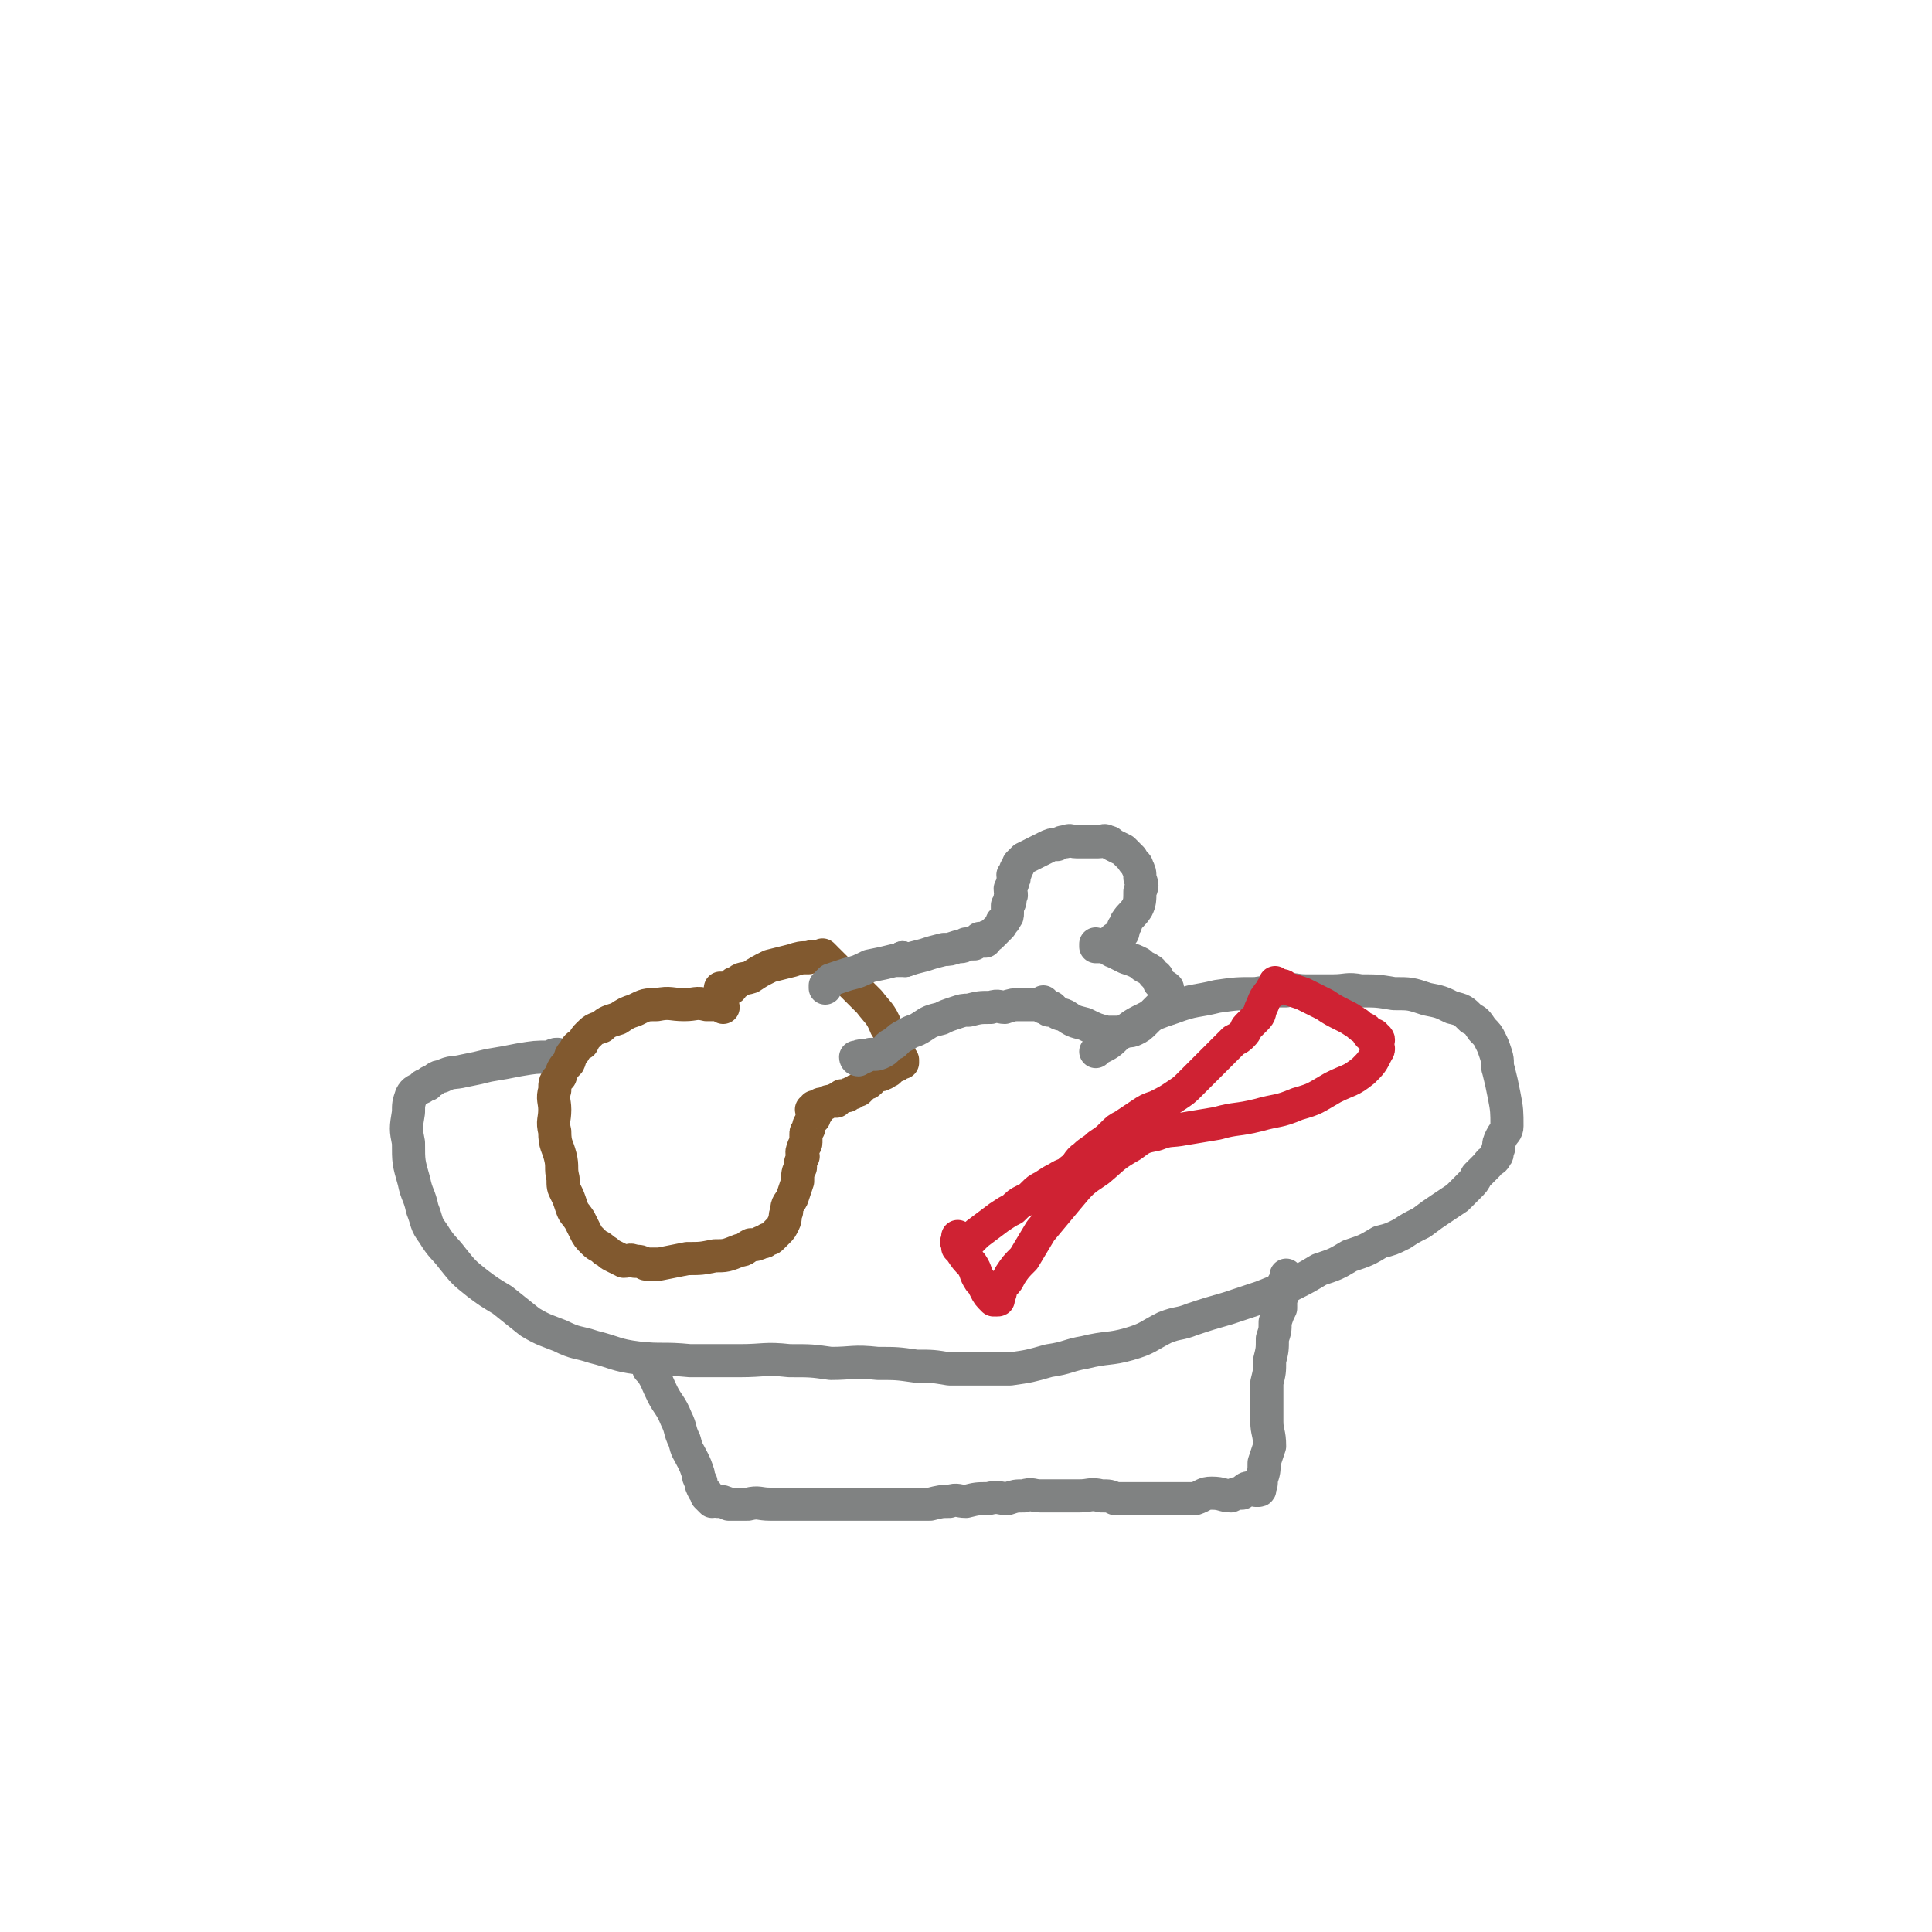 <svg viewBox='0 0 700 700' version='1.1' xmlns='http://www.w3.org/2000/svg' xmlns:xlink='http://www.w3.org/1999/xlink'><g fill='none' stroke='#808282' stroke-width='12' stroke-linecap='round' stroke-linejoin='round'><path d='M203,383c0,0 -1,-1 -1,-1 0,0 0,0 1,1 0,0 0,0 0,0 0,0 -1,-1 -1,-1 0,0 0,0 1,1 0,0 0,0 0,0 0,0 -1,-1 -1,-1 0,0 0,0 1,1 0,0 0,0 0,0 0,0 0,-1 -1,-1 -1,0 -1,0 -3,1 -5,0 -5,0 -11,1 -5,1 -5,1 -11,2 -4,1 -4,1 -9,2 -4,1 -4,0 -8,2 -2,0 -2,1 -4,2 -1,0 0,0 -1,1 -1,0 -2,0 -2,1 -2,1 -3,1 -4,3 -1,3 -1,3 -1,6 -1,6 -1,6 0,11 0,7 0,7 2,14 1,5 2,5 3,10 2,5 1,5 4,9 3,5 4,5 7,9 4,5 4,5 9,9 4,3 4,3 9,6 5,4 5,4 10,8 5,3 6,3 11,5 6,3 6,2 12,4 8,2 8,3 16,4 9,1 9,0 19,1 9,0 9,0 18,0 9,0 9,-1 18,0 8,0 8,0 15,1 8,0 8,-1 17,0 7,0 7,0 14,1 6,0 6,0 12,1 4,0 4,0 9,0 6,0 6,0 13,0 7,-1 7,-1 14,-3 7,-1 7,-2 13,-3 8,-2 9,-1 16,-3 7,-2 7,-3 13,-6 5,-2 5,-1 10,-3 6,-2 6,-2 13,-4 6,-2 6,-2 12,-4 5,-2 5,-2 10,-4 6,-3 6,-3 11,-6 6,-2 6,-2 11,-5 6,-2 6,-2 11,-5 4,-1 4,-1 8,-3 3,-2 3,-2 7,-4 4,-3 4,-3 7,-5 3,-2 3,-2 6,-4 2,-2 2,-2 4,-4 2,-2 2,-2 3,-4 2,-2 2,-2 4,-4 1,-2 2,-1 3,-3 1,-1 0,-2 1,-3 0,-2 0,-2 1,-4 1,-2 2,-2 2,-4 0,-5 0,-6 -1,-11 -1,-5 -1,-5 -2,-9 -1,-3 0,-3 -1,-6 -1,-3 -1,-3 -2,-5 -1,-2 -1,-2 -3,-4 -2,-3 -2,-3 -4,-4 -3,-3 -3,-3 -7,-4 -4,-2 -4,-2 -9,-3 -6,-2 -6,-2 -12,-2 -6,-1 -6,-1 -12,-1 -5,-1 -5,0 -10,0 -3,0 -3,0 -6,0 -2,0 -2,0 -4,0 -4,0 -4,-1 -7,0 -5,0 -5,0 -11,1 -7,0 -7,0 -14,1 -8,2 -8,1 -16,4 -6,2 -6,2 -12,5 -4,2 -4,3 -8,5 -3,3 -3,3 -7,5 0,0 0,0 -1,1 '/><path d='M236,497c0,0 -1,-1 -1,-1 0,0 0,0 1,1 0,0 0,0 0,0 0,0 -1,-1 -1,-1 0,0 0,0 1,1 0,0 0,0 0,0 0,0 -1,-1 -1,-1 0,0 0,0 1,1 0,0 0,0 0,0 0,0 -1,-1 -1,-1 0,0 0,0 1,1 0,0 0,0 0,0 0,0 -1,-1 -1,-1 0,0 0,0 1,1 2,3 2,4 4,8 2,4 3,4 5,9 2,4 1,4 3,8 1,4 1,3 3,7 1,2 1,2 2,5 0,1 0,1 1,3 0,1 0,1 1,3 0,0 0,0 1,1 0,0 0,0 0,0 0,0 0,0 0,1 0,0 0,0 0,0 0,0 0,0 1,1 0,0 0,0 0,0 0,0 -1,-1 -1,-1 0,0 1,1 2,2 1,0 1,-1 2,0 2,0 2,0 4,1 3,0 3,0 7,0 4,-1 4,0 8,0 5,0 5,0 10,0 5,0 5,0 10,0 5,0 5,0 9,0 3,0 3,0 6,0 2,0 2,0 4,0 2,0 2,0 5,0 2,0 2,0 4,0 1,0 1,0 3,0 4,0 4,0 7,0 4,-1 4,-1 7,-1 3,-1 3,0 6,0 4,-1 4,-1 8,-1 4,-1 4,0 7,0 3,-1 3,-1 6,-1 3,-1 3,0 6,0 4,0 4,0 8,0 3,0 3,0 6,0 4,0 4,-1 8,0 3,0 3,0 5,1 3,0 3,0 6,0 3,0 3,0 6,0 3,0 3,0 5,0 3,0 3,0 6,0 3,0 3,0 6,0 3,-1 3,-2 6,-2 4,0 4,1 7,1 2,-1 2,-1 4,-1 1,-1 1,-2 3,-2 1,0 1,0 2,1 0,0 0,0 0,0 1,0 1,0 1,0 0,0 0,0 0,0 1,0 0,-1 0,-1 0,0 0,0 0,1 0,0 0,0 0,0 1,0 0,-1 0,-1 0,0 0,0 0,1 0,0 0,0 0,0 1,-2 1,-2 1,-4 1,-3 1,-3 1,-6 1,-3 1,-3 2,-6 0,-5 -1,-5 -1,-9 0,-4 0,-4 0,-7 0,-3 0,-3 0,-7 1,-4 1,-4 1,-8 1,-4 1,-4 1,-8 1,-3 1,-3 1,-6 1,-3 1,-3 2,-5 0,-2 0,-2 0,-4 1,-1 1,-1 1,-3 1,-1 0,-1 0,-1 0,-1 0,-1 0,-1 0,0 0,0 0,0 1,-1 1,-1 1,-1 1,-1 0,-1 0,-1 0,0 0,0 0,0 1,0 0,-1 0,-1 0,0 0,0 0,1 0,0 0,0 0,0 1,0 0,-1 0,-1 '/></g>
<g fill='none' stroke='#81592F' stroke-width='12' stroke-linecap='round' stroke-linejoin='round'><path d='M262,365c0,0 -1,-1 -1,-1 0,0 0,0 1,1 0,0 0,0 0,0 0,0 -1,-1 -1,-1 0,0 0,0 1,1 0,0 0,0 0,0 0,0 -1,-1 -1,-1 0,0 0,0 1,1 0,0 0,0 0,0 0,0 0,-1 -1,-1 -2,0 -2,0 -5,0 -4,-1 -4,0 -8,0 -5,0 -5,-1 -10,0 -4,0 -4,0 -8,2 -3,1 -3,1 -6,3 -3,1 -4,1 -6,3 -3,1 -3,1 -5,3 -1,1 -1,1 -2,3 -2,1 -2,1 -3,3 -2,2 -1,2 -2,4 -2,2 -2,2 -3,5 -2,2 -2,2 -2,5 -1,3 0,4 0,7 0,4 -1,4 0,8 0,5 1,5 2,9 1,4 0,4 1,8 0,3 0,3 1,5 1,2 1,2 2,5 1,3 1,2 3,5 1,2 1,2 2,4 1,2 1,2 3,4 2,2 2,1 4,3 2,1 1,1 3,2 2,1 2,1 4,2 2,0 2,-1 4,0 2,0 2,0 4,1 3,0 3,0 5,0 5,-1 5,-1 10,-2 5,0 5,0 10,-1 4,0 4,0 9,-2 2,0 2,-1 4,-2 2,0 2,0 4,-1 1,0 1,0 2,-1 1,0 1,0 2,-1 1,-1 1,-1 2,-2 1,-1 1,-1 2,-3 1,-2 0,-2 1,-4 0,-3 1,-3 2,-5 1,-3 1,-3 2,-6 0,-3 0,-3 1,-5 0,-2 0,-2 1,-4 0,-1 -1,-1 0,-3 0,-1 1,-1 1,-2 0,-1 0,-1 0,-2 0,0 0,0 0,-1 0,-1 0,-1 1,-2 0,-2 0,-1 1,-3 0,-1 0,-1 1,-1 0,-1 0,-1 0,-1 0,-1 0,-1 0,-2 0,0 0,0 0,0 0,1 -1,0 -1,0 0,0 0,0 1,0 0,0 0,0 0,0 0,0 0,1 1,1 0,-1 0,-1 0,-1 0,0 0,0 0,0 0,0 -1,-1 -1,-1 0,0 1,0 2,0 0,-1 0,-1 1,-1 0,0 0,0 1,0 1,-1 1,-1 2,-1 1,0 1,0 2,0 0,-1 0,-1 1,-1 1,-1 1,-1 1,-1 1,0 1,0 2,0 1,-1 1,-1 2,-1 1,-1 1,-1 2,-1 1,-1 1,-1 2,-2 1,-1 1,0 2,-1 1,-1 1,-1 2,-2 1,-1 2,0 3,-1 1,0 1,-1 2,-1 1,-1 1,-1 2,-2 0,0 0,0 1,0 0,0 0,0 0,0 0,-1 0,-1 1,-1 0,0 0,0 0,0 0,0 0,0 0,0 0,0 -1,-1 -1,-1 0,0 0,0 1,1 0,0 0,0 0,0 0,0 -1,-1 -1,-1 0,0 0,0 1,1 0,0 0,0 0,0 0,0 0,0 1,0 0,0 0,0 0,0 0,0 -1,-1 -1,-1 0,0 0,0 1,1 0,0 0,0 0,0 0,0 -1,-1 -1,-1 0,0 0,1 1,1 0,-1 0,-1 0,-1 -1,-1 -1,-1 -1,-2 -1,-1 -1,-2 -1,-3 -2,-4 -2,-4 -4,-7 -2,-5 -3,-5 -6,-9 -3,-3 -3,-3 -6,-6 -2,-2 -2,-2 -4,-4 -2,-2 -2,-2 -3,-3 -1,-1 -1,-1 -1,-1 -1,-1 -1,-1 -1,-1 -1,0 -1,0 -1,0 0,0 0,0 0,0 0,-1 0,-1 0,-1 0,0 0,0 0,0 0,0 -1,-1 -1,-1 0,0 0,0 1,1 0,0 0,0 0,0 0,0 -1,-1 -1,-1 0,0 1,1 1,1 -1,0 -1,0 -1,0 0,0 0,0 0,0 -3,0 -3,-1 -5,0 -3,0 -3,0 -6,1 -4,1 -4,1 -8,2 -4,2 -4,2 -7,4 -3,1 -3,0 -5,2 -2,0 -1,1 -2,2 -1,0 -1,0 -2,1 -1,0 -1,0 -1,0 0,0 0,0 0,0 0,0 -1,-1 -1,-1 0,0 0,0 1,1 0,0 0,0 0,0 0,0 0,0 1,0 '/></g>
<g fill='none' stroke='#808282' stroke-width='12' stroke-linecap='round' stroke-linejoin='round'><path d='M328,348c0,0 -1,-1 -1,-1 0,0 0,0 1,1 0,0 0,0 0,0 0,0 -1,-1 -1,-1 0,0 0,0 1,1 0,0 0,0 0,0 0,0 -1,-1 -1,-1 0,0 0,0 1,1 0,0 0,0 0,0 0,0 -1,-1 -1,-1 0,0 0,0 1,1 0,0 0,0 0,0 0,0 -1,-1 -1,-1 0,0 0,0 1,1 0,0 0,0 0,0 0,0 -1,-1 -1,-1 0,0 0,0 1,1 0,0 0,0 0,0 3,-1 3,-1 7,-2 3,-1 3,-1 7,-2 2,0 2,0 5,-1 2,0 2,0 3,-1 2,0 2,0 3,0 1,-1 1,-1 1,-1 1,-1 1,0 1,0 0,0 0,0 0,0 1,0 0,-1 0,-1 0,0 1,0 1,1 0,0 0,0 0,0 1,0 0,-1 0,-1 0,0 0,0 0,1 0,0 0,0 0,0 1,0 0,-1 0,-1 0,0 0,0 0,1 0,0 0,0 0,0 1,0 0,-1 0,-1 0,0 0,0 0,1 0,0 0,0 0,0 1,0 0,-1 0,-1 0,0 0,0 0,1 0,0 0,0 0,0 1,0 0,-1 0,-1 0,0 0,0 0,1 0,0 0,0 0,0 1,0 1,0 1,0 1,-1 0,-1 0,-1 0,0 0,0 0,0 1,-1 1,-1 2,-1 1,-1 1,-1 1,-1 1,-1 1,-1 1,-1 1,-1 1,-1 1,-1 1,-1 1,-1 1,-2 1,-1 1,0 1,-1 1,-1 1,-1 1,-2 0,-1 0,-1 0,-3 1,-1 1,-1 1,-3 1,-1 0,-1 0,-3 1,-2 1,-2 1,-3 1,-1 0,-1 0,-2 1,-1 1,-1 1,-1 0,-1 0,-1 0,-1 1,-1 1,-1 1,-2 1,-1 1,-1 2,-2 2,-1 2,-1 4,-2 2,-1 2,-1 4,-2 2,-1 2,-1 4,-1 2,-1 2,-1 3,-1 2,-1 2,0 4,0 2,0 2,0 4,0 2,0 2,0 4,0 2,0 2,-1 3,0 1,0 1,0 2,1 2,1 2,1 4,2 2,2 2,2 3,3 1,2 2,2 2,3 1,2 1,2 1,4 1,3 1,3 0,5 0,3 0,4 -1,6 -2,3 -2,2 -4,5 0,1 0,1 -1,2 0,2 0,2 -1,3 0,0 -1,0 -2,1 -1,0 0,1 -1,2 -1,0 -1,-1 -2,0 0,0 0,0 -1,1 0,0 -1,0 -1,0 -1,0 -1,0 -1,0 0,0 0,0 0,0 0,0 0,0 -1,0 0,0 0,0 0,0 1,0 0,-1 0,-1 0,0 0,1 0,1 1,0 2,-1 2,0 3,0 2,1 5,2 2,1 2,1 4,2 3,1 3,1 5,2 1,1 1,1 3,2 1,1 1,0 2,2 2,1 1,1 2,3 1,1 2,1 3,2 0,0 0,0 0,1 0,0 0,0 0,0 0,1 1,1 0,2 0,1 0,1 -1,2 -1,1 -1,1 -3,3 -2,2 -2,2 -4,4 -2,2 -2,2 -4,3 -2,1 -2,0 -5,1 -3,0 -3,0 -5,0 -4,-1 -4,-1 -8,-3 -4,-1 -4,-1 -7,-3 -2,-1 -2,0 -4,-2 0,0 0,0 -1,-1 0,0 0,1 -1,1 0,-1 0,-1 -1,-1 0,0 0,0 0,0 0,0 -1,0 -1,0 0,-1 0,-1 0,-1 0,0 0,0 0,0 1,0 0,-1 0,-1 0,0 0,0 0,1 0,0 0,0 0,0 -1,0 -1,0 -2,0 -1,0 -1,0 -2,0 -1,0 -1,0 -2,0 -1,0 -1,0 -2,0 -3,0 -3,0 -6,1 -2,0 -2,-1 -5,0 -4,0 -4,0 -8,1 -2,0 -2,0 -5,1 -3,1 -3,1 -5,2 -4,1 -4,1 -7,3 -3,2 -3,1 -6,3 -2,1 -2,1 -4,3 -3,1 -2,2 -4,3 -2,1 -2,1 -4,1 -1,0 -1,0 -3,1 -1,0 -1,-1 -2,0 0,0 0,0 0,1 0,0 0,0 0,0 0,0 -1,0 -1,-1 0,0 0,0 1,0 '/><path d='M328,348c0,0 -1,-1 -1,-1 0,0 0,0 1,1 0,0 0,0 0,0 0,0 -1,-1 -1,-1 0,0 0,0 1,1 0,0 0,0 0,0 0,0 -1,-1 -1,-1 0,0 0,0 1,1 0,0 0,0 0,0 0,0 -1,-1 -1,-1 0,0 0,0 1,1 0,0 0,0 0,0 -2,0 -2,0 -4,0 -4,1 -4,1 -9,2 -4,2 -4,2 -8,3 -3,1 -3,1 -6,2 -1,1 -1,1 -2,2 0,0 0,0 0,1 0,0 0,0 0,0 '/></g>
<g fill='none' stroke='#CF2233' stroke-width='12' stroke-linecap='round' stroke-linejoin='round'><path d='M348,453c0,0 -1,-1 -1,-1 0,0 0,0 1,1 0,0 0,0 0,0 0,0 -1,-1 -1,-1 0,0 0,0 1,1 0,0 0,0 0,0 0,0 -1,-1 -1,-1 0,0 0,0 1,1 0,0 0,0 0,0 0,0 -1,-1 -1,-1 0,0 0,0 1,1 0,0 0,0 0,0 3,-3 3,-3 6,-6 4,-3 4,-3 8,-6 3,-2 3,-2 5,-3 2,-2 2,-2 4,-3 2,-1 2,-1 3,-2 2,-2 2,-2 4,-3 3,-2 3,-2 5,-3 3,-2 3,-1 5,-3 3,-2 2,-3 5,-5 2,-2 3,-2 5,-4 3,-2 3,-2 5,-4 2,-2 2,-2 4,-3 3,-2 3,-2 6,-4 3,-2 3,-2 6,-3 4,-2 4,-2 7,-4 3,-2 3,-2 5,-4 2,-2 2,-2 4,-4 2,-2 2,-2 3,-3 2,-2 2,-2 3,-3 2,-2 2,-2 3,-3 2,-2 2,-2 3,-3 2,-1 2,-1 3,-2 2,-2 1,-2 2,-3 2,-2 2,-2 3,-3 2,-2 1,-2 2,-4 1,-2 1,-3 2,-4 1,-2 2,-1 2,-2 1,-1 0,-1 0,-1 0,0 0,0 0,0 1,-1 1,-1 1,-1 0,0 0,0 0,0 0,0 0,0 0,0 1,0 0,-1 0,-1 0,0 0,0 0,1 0,0 0,0 0,0 1,0 0,-1 0,-1 0,0 0,0 0,1 0,0 0,0 0,0 1,0 0,-1 0,-1 0,0 0,1 0,1 1,0 1,0 1,0 2,0 2,0 3,1 3,1 3,1 6,2 4,2 4,2 8,4 3,2 3,2 7,4 2,1 2,1 5,3 1,1 1,1 3,2 1,1 0,1 1,2 1,0 1,0 2,1 0,0 0,0 0,0 1,0 0,-1 0,-1 0,0 1,1 1,2 0,0 0,0 0,0 1,0 0,-1 0,-1 0,0 0,1 0,2 0,1 1,2 0,3 -2,4 -2,4 -5,7 -5,4 -5,3 -11,6 -7,4 -6,4 -13,6 -7,3 -7,2 -14,4 -8,2 -8,1 -15,3 -6,1 -6,1 -12,2 -5,1 -5,0 -10,2 -5,1 -5,1 -9,4 -7,4 -6,4 -12,9 -6,4 -6,4 -11,10 -5,6 -5,6 -10,12 -3,5 -3,5 -6,10 -3,3 -3,3 -5,6 -1,2 -1,2 -2,3 -1,1 -1,1 -2,3 0,0 1,0 0,1 0,0 0,0 -1,1 0,0 0,0 0,1 0,0 0,0 0,0 1,0 0,0 0,-1 0,0 0,1 0,1 0,0 0,0 0,0 1,0 0,0 0,-1 0,0 0,1 0,1 0,0 0,0 0,0 1,0 0,0 0,-1 0,0 0,1 0,1 0,0 0,0 0,0 1,0 1,0 0,-1 0,0 -1,1 -1,1 -2,-2 -2,-2 -3,-4 -1,-2 -1,-2 -2,-3 -2,-3 -1,-3 -3,-6 -2,-2 -2,-2 -4,-5 -1,-1 -1,-1 -1,-3 -1,0 0,0 0,0 0,-1 0,-1 0,-1 0,-1 0,-1 0,-1 '/></g>
</svg>